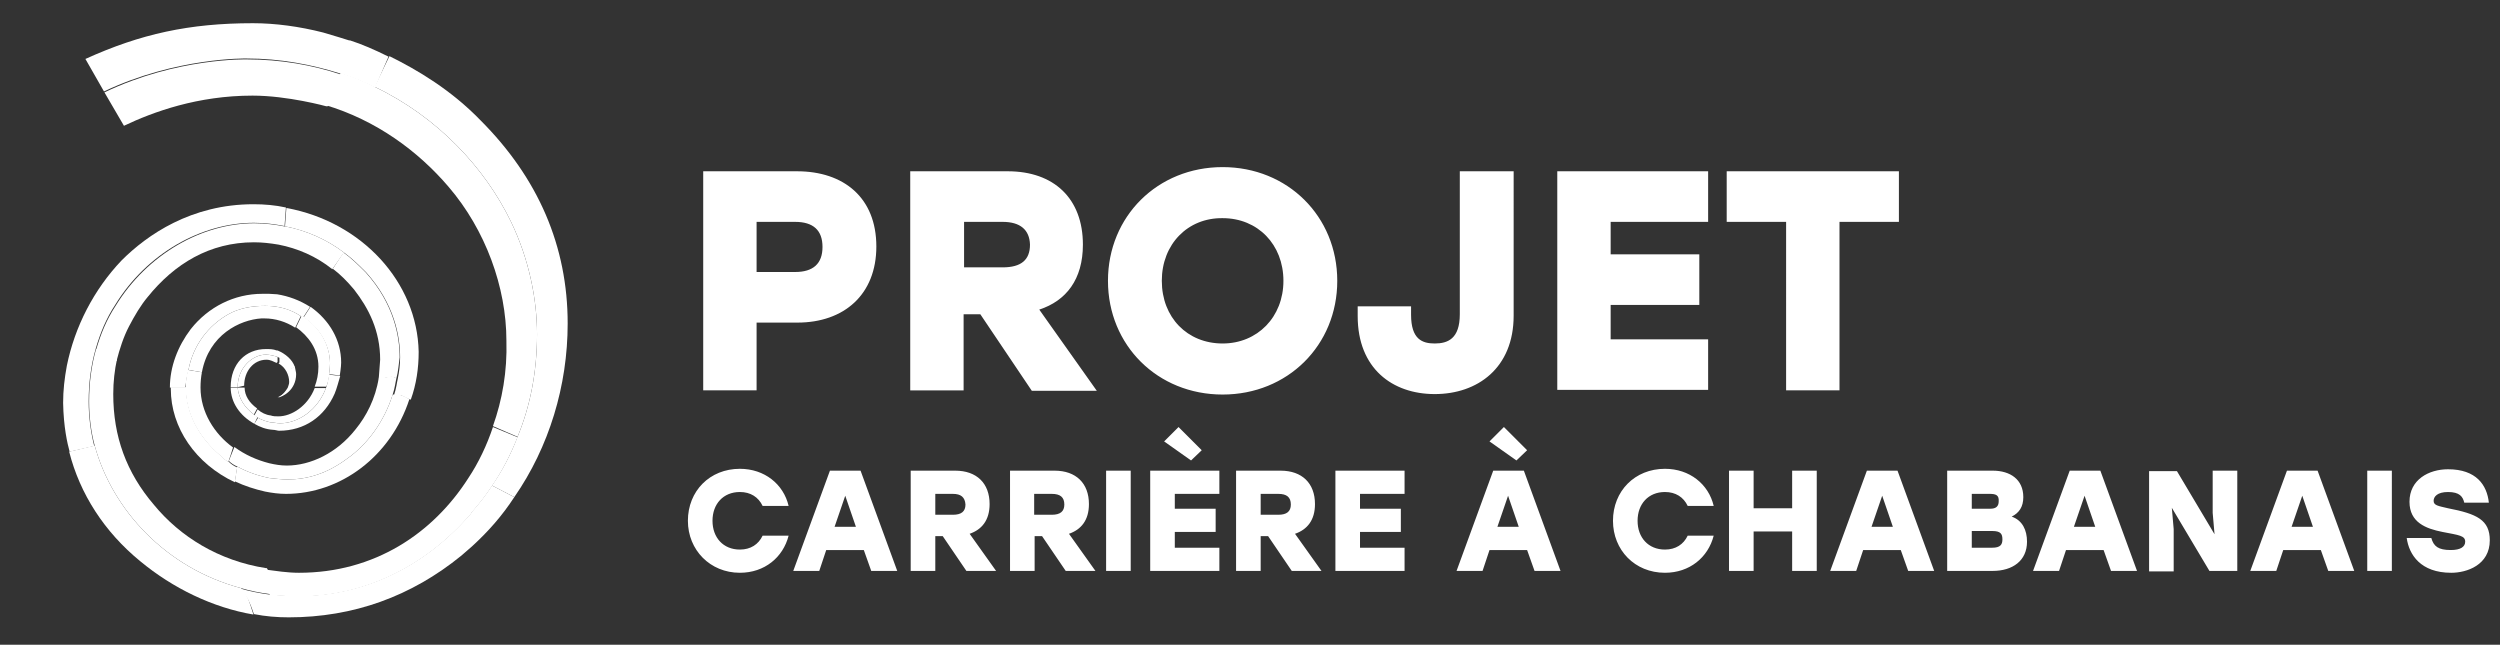 <svg xmlns="http://www.w3.org/2000/svg" viewBox="0 0 538.6 138.9" fill="#fff" xmlns:v="https://vecta.io/nano"><rect x="0" y="0" width="538.6" height="138.9" fill="#333333" stroke="none"/><path d="M188.8 53.1c0 10.4-7 16.4-17 16.4H163v14.6h-11.5V36.9h20.2c10.1 0 17.1 5.7 17.1 16.2zm-11.6.1c0-3.6-2-5.4-5.9-5.4H163v10.8h8.3c3.9 0 5.9-1.8 5.9-5.4zm34 14.5h-3.6v16.4h-11.5V36.9h21c10 0 16.2 5.9 16.2 15.8 0 7.5-3.6 12.1-9.4 14l12.4 17.5h-14l-11.1-16.5h0 0zm4.8-19.9h-8.3v9.8h8.3c4 0 5.9-1.6 5.9-4.9-.1-3.2-2.1-4.9-5.9-4.9zm72.1 12.7c0 13.9-10.7 24.5-24.7 24.5s-24.7-10.6-24.7-24.5S249.4 36 263.4 36s24.7 10.6 24.7 24.5zm-37.8 0c0 7.9 5.5 13.5 13.1 13.5 7.5 0 13.1-5.7 13.1-13.5S271 47 263.4 47c-7.5-.1-13.1 5.6-13.1 13.5h0 0zm75.8-23.6V68c0 11.3-7.8 16.9-17 16.9-9.1 0-16.6-5.5-16.6-16.8V66H304v1.8c0 5.3 2.4 6.2 5.1 6.2 2.8 0 5.4-1 5.4-6.3V36.9h11.6zM347 47.8v7h19.1v10.9H347v7.4h21V84h-32.5V36.9H368v10.9h-21zm62.2 0h-12.9v36.3h-11.5V47.8H372V36.9h37.1v10.9h.1zm-261 64.4c0-6.4 4.7-11.2 11.2-11.2 5.3 0 9.4 3.3 10.5 8h-5.6c-.9-1.9-2.6-3-4.9-3-3.6 0-5.9 2.6-5.9 6.2s2.3 6.2 5.9 6.2c2.3 0 4-1.1 4.9-3h5.6c-1.2 4.7-5.2 8-10.5 8-6.4 0-11.2-4.9-11.2-11.2zm37.9 6.3H178l-1.5 4.5h-5.6l7.9-21.6h6.6l7.9 21.6h-5.6l-1.6-4.5h0 0zm-1.7-5l-2.3-6.7-2.3 6.7h4.6zm18.7 2h-1.6v7.5h-5.3v-21.6h9.6c4.6 0 7.4 2.7 7.4 7.2 0 3.5-1.7 5.5-4.3 6.4l5.7 8h-6.4l-5.1-7.5h0 0zm2.2-9.1h-3.8v4.5h3.8c1.8 0 2.7-.7 2.7-2.2-.1-1.6-1-2.3-2.7-2.3zm19.2 9.1h-1.6v7.5h-5.3v-21.6h9.6c4.6 0 7.4 2.7 7.4 7.2 0 3.5-1.7 5.5-4.3 6.4l5.7 8h-6.4l-5.1-7.5h0 0zm2.1-9.1h-3.8v4.5h3.8c1.8 0 2.7-.7 2.7-2.2 0-1.6-.9-2.3-2.7-2.3zm11.7-5h5.3V123h-5.3v-21.6zm14.8 5v3.2h8.8v5h-8.8v3.4h9.6v5h-14.9v-21.6h14.9v5h-9.6 0 0zm3.5-7.2l-5.8-4.1 3.1-3.1 5 5-2.3 2.2h0 0zm16.6 16.3h-1.6v7.5h-5.3v-21.6h9.6c4.6 0 7.4 2.7 7.4 7.2 0 3.5-1.7 5.5-4.3 6.4l5.7 8h-6.4l-5.1-7.5h0 0zm2.2-9.1h-3.8v4.5h3.8c1.8 0 2.7-.7 2.7-2.2 0-1.6-.9-2.3-2.7-2.3zm17.6 0v3.2h8.8v5H293v3.4h9.6v5h-14.9v-21.6h14.9v5H293h0 0zm36 12.1h-8.1l-1.5 4.5h-5.6l7.9-21.6h6.6l7.9 21.6h-5.6l-1.6-4.5h0 0zm-2.3-19.3l-5.8-4.1L324 92l5 5-2.3 2.2h0 0zm.5 14.3l-2.3-6.7-2.3 6.7h4.6 0 0zm20.3-1.3c0-6.4 4.7-11.2 11.2-11.2 5.3 0 9.4 3.3 10.5 8h-5.6c-.9-1.9-2.6-3-4.9-3-3.6 0-5.9 2.6-5.9 6.2s2.3 6.2 5.9 6.2c2.3 0 4-1.1 4.9-3h5.6c-1.2 4.7-5.2 8-10.5 8-6.5 0-11.2-4.9-11.2-11.2zm43.9-10.8V123h-5.3v-8.5h-8.3v8.5h-5.3v-21.6h5.3v8.1h8.3v-8.1h5.3zm18.1 17.1h-8.1l-1.5 4.5h-5.6l7.9-21.6h6.6l7.9 21.6h-5.6l-1.6-4.5h0 0zm-1.7-5l-2.3-6.7-2.3 6.7h4.6 0 0zm28.9 3.2c0 4.1-3.1 6.3-7.4 6.3h-9.8v-21.6h9.8c3.8 0 6.6 1.9 6.6 5.7 0 2.1-.9 3.4-2.5 4.2 2.3.8 3.3 2.9 3.3 5.4zm-8.1-10.3h-3.8v3.2h4c1.2 0 1.8-.5 1.8-1.6.1-1.4-.7-1.6-2-1.6zm2.8 9.8c0-1.2-.4-1.8-2.2-1.8h-4.4v3.6h4.4c1.8 0 2.2-.7 2.2-1.8zm21.8 2.3h-8.1l-1.5 4.5H438l7.9-21.6h6.6l7.9 21.6h-5.6l-1.6-4.5zm-1.8-5l-2.3-6.7-2.3 6.7h4.6 0 0zm30.6-12.1V123h-6l-8.1-13.6.4 4.6v9.1H463v-21.6h6l8.1 13.6-.4-4.6v-9.1h5.3zm18 17.1h-8.1l-1.5 4.5h-5.6l7.9-21.6h6.6l7.9 21.6h-5.6l-1.6-4.5h0 0zm-1.7-5l-2.3-6.7-2.3 6.7h4.6 0 0zm11.7-12.1h5.3V123H510v-21.6zm26.4 15c0 5.3-4.9 7-8.3 7-6.6 0-9.1-3.9-9.6-7.5h5.3c.5 1.8 1.5 2.6 4.2 2.6 2.1 0 3.1-.7 3.1-1.8 0-1.3-1.3-1.4-4.9-2.1-3.5-.7-7.1-2-7.1-6.5 0-4.8 4.2-7 8.3-7 6.1 0 8.4 3.4 8.8 7.2h-5.3c-.3-1.3-1-2.3-3.5-2.3-2.3 0-3.1 1-3.1 1.9 0 1 1 1.1 3.1 1.6 6.2 1.2 9 2.5 9 6.9zM71 80.5c-.2 1-.3 2-.7 2.8h0 0-2.5 0c.5-1.3.8-2.7.8-4.3 0-3.8-2.2-6.6-4.8-8.5h0L65 68h0c.2.2.3.2.5.3 3.5 2.3 5.6 6.1 5.6 10 0 .7-.1 1.6-.1 2.2m-8 1c0 .7-.2 1.3-.5 1.8-.8 1.5-2.7 2.3-2.7 2.3h0c1 0 4-1.5 4-5 0-.5-.2-1-.3-1.7l-1 .7c.3.8.3 1.3.5 1.9z"/><path d="M49.7 83.4h1.5c0-4.2 3.2-7 6.1-7 .8 0 2 .3 2.5.5h0c1.2.5 2.2 1.5 2.7 2.8h0l1-.7h0 0c-.5-1.5-2-2.8-3.7-3.5h-.2c-.8-.3-1.5-.3-2.3-.3-4.4 0-7.6 3.2-7.6 8.2h0m12-38.6l-.3 4h.2c4.5.9 8.8 2.8 12.5 5.6h0c1.8 1.3 3.3 2.8 4.8 4.3 6.1 6.8 7.3 13.8 7.3 18.3 0 1.6-.2 3.1-.5 4.6h0c-.2.8-.3 2-.8 3.5.3 0 1.3 0 1.8.2s1.3.7 1.8.8h0c1.2-3.3 1.7-6.8 1.7-10.3-.3-15-12.2-28-28.5-31h0z"/><path d="M15 97.3h0l5.3-1.2c-.8-3.2-1.2-6.5-1.2-9.6 0-4 .5-7.8 1.5-11.3h0c1-3.5 2.3-6.6 4.2-9.5C31.6 54.6 43.4 48 54.7 48c2.3 0 4.6.3 6.6.7h0l.3-4h0c-2.3-.5-4.6-.7-7-.7-13.4 0-22.9 6.6-28.4 12.1-6 6.3-10.1 14.3-11.8 22.7-.5 2.7-.8 5.3-.8 8 .1 5.2.9 8.7 1.4 10.5z"/><path d="M51.9 126.7c-16.1-4.3-27.7-16.8-31.5-30.7l-5.5 1.3c2.3 9.1 7.6 17.3 15.3 23.6 7 5.8 15.6 10 24.4 11.5-.2-.5-.5-1.7-1-3-.4-1.2-1.2-2.2-1.7-2.7z"/><path d="M54.7 132.3c2.5.5 5 .7 7.5.7 13.9 0 26.4-4.5 37.2-13.3l2.3-2c3.5-3.2 6.5-6.6 9.1-10.6h0 0l-4.8-2.5h0c-1.3 2-2.7 3.8-4.2 5.5-.2.2-.3.5-.5.7-10 11.5-23.2 17.6-36.9 17.6-2.2 0-4.2-.2-6.3-.3h0c-2.2-.3-4.3-.7-6.3-1.3h0c.3.5 1.3 1.5 1.8 2.7.6 1.2.9 2.3 1.1 2.8h0 0zm0-43h0c-2-1.5-3.3-3.5-3.5-5.8h0-1.5 0 0c0 3.2 2 6.1 5.1 7.8h0l.7-1.5c-.3-.1-.6-.3-.8-.5z"/><path d="M70.3 83.4h0c-1.8 5-6.1 7.8-10 7.8-.7 0-1.3-.2-2-.2-.9-.2-1.9-.5-2.7-1h0l-.8 1.3h0c1.2.7 2.5 1.2 4 1.3.5 0 1 .2 1.3.2 5.5 0 9.8-3 12-8 .5-1.2.8-2.5 1.2-3.8l-2.5-.3c0 .9-.2 1.8-.5 2.7zm.8-5c0 .8 0 1.5-.2 2.2h0l2.3.3h0s.3-1.8.3-2.8c0-4.8-2.5-9.1-6.6-12h0l-1.5 2.3c3.6 2.3 5.7 6.2 5.7 10zm-34.3 5v.2.2c0 8.3 5.3 16.1 13.8 20.1l.5-3.2c-.7-.3-1.3-.7-1.8-1.2h0c-.7-.3-1.2-.8-1.7-1.3-4.8-4-7.5-9.3-7.5-14.6v-.2h-3.3"/><path d="M84.6 85h0c-1.8 5.8-5.5 10.8-9.8 13.8-4.3 3.2-8.5 4.5-12.9 4.5-1.3 0-2.7-.2-3.8-.3-2.5-.5-4.8-1.3-7-2.5h0l-.5 3.2h0c2.1 1 4.3 1.7 6.5 2.2 1.5.3 3 .5 4.5.5 11.8 0 22.6-8.1 26.6-20.4h0c-.3-.2-1.2-.7-1.7-.8-.1-.2-1.9-.2-1.9-.2zm-44-5.3h0c1-5.3 4.3-9.6 8.6-12 2.3-1.3 5.1-1.8 7.8-1.8h.2c3 0 5.5.8 7.6 2.2h0c.2.2.3.2.5.3h0l1.5-2.3h0 0c-2.2-1.4-4.6-2.3-7.1-2.7l-1.7-.1h-1.5c-6 0-11.6 2.8-15.4 7.6-2.8 3.7-4.5 8.1-4.5 12.6h0 3.3 0c.2-1.5.4-2.6.7-3.8zm19.4 6s1.8-.8 2.7-2.3c.3-.5.5-1.2.5-1.8s-.2-1.2-.3-1.8c-.5-1.3-1.5-2.3-2.7-2.8h0 0 0 0v1c0 .2-.2.3-.2.3h0c1.5.8 2.3 2.5 2.3 4 0 .5-.2.8-.3 1.2-.8 1.4-2 2.2-2 2.2"/><path d="M54.7 89.3c-2-1.5-3.3-3.5-3.5-5.8h1.5c0 1.7 1 3.3 2.7 4.5h0l-.7 1.3zm-5.5 10.2c-.7-.3-1.2-.8-1.7-1.3-4.8-4-7.5-9.3-7.5-14.6v-.2h0 0c0-1.3.2-2.5.5-3.7h0l3 .5c-.2 1-.3 2.2-.3 3.3 0 5.3 3 10 7 12.9 0 .1-1 3.1-1 3.1zm36.2-18h0s-.7-.3-1-.3c-.7 0-1.3.2-1.8.3h-1l.3-4c0-6.3-2.5-11.1-5.6-15.1-1.5-1.8-3-3.3-4.6-4.5h0 0l2.3-3.5h0c1.8 1.3 3.3 2.8 4.8 4.3 6.1 6.8 7.3 13.8 7.3 18.3-.2 1.5-.3 3-.7 4.5M58.2 128c-2.2-.3-4.3-.7-6.3-1.3-16.1-4.3-27.7-16.8-31.5-30.7h0c-.8-3-1.2-6.3-1.2-9.5 0-4 .5-7.8 1.5-11.3h0l4.5 2.2h0c-.5 2.3-.8 4.8-.8 7.5 0 9.1 2.8 16.9 8.8 23.9 5.6 6.8 13.9 12 24.1 13.6h0 0 0 .2c.3.5.7 1.5.8 2.5-.1 1.3.1 2.5-.1 3.1zm48-36.2l5.3 2.3c2.7-6.5 4.2-13.9 4.2-22.1 0-7.5-1.7-16.1-5.6-24.2-5.6-11.6-15.8-22.6-29.4-29.1-2.3-1.2-4.6-2.2-7.3-3h0L70 22.6c11.1 3.3 20.1 10 26.6 17.6 8 9.3 12.5 21.7 12.5 33.2.2 6.6-.9 12.8-2.9 18.4m-55-8.4c0-4.2 3.2-7 6.1-7 .8 0 2 .3 2.5.5h0v1c0 .2-.2.2-.2.3-.7-.3-1.3-.7-2.2-.7-2.8 0-4.8 2.5-4.8 5.6h0l-1.4.3z"/><path d="M70.3 83.4c-1.8 5-6.1 7.8-10 7.8-.7 0-1.3-.2-2-.2-.9-.2-1.9-.5-2.7-1-.3-.2-.5-.3-.8-.5h0l.7-1.3h0c.8.7 1.8 1.2 2.8 1.3.5.2 1.2.2 1.7.2 2.8 0 6.3-2.2 7.8-6.1h0 2.5v-.2zm-29.7-3.7h0c1-5.3 4.3-9.6 8.6-12 2.3-1.3 5.1-1.8 7.8-1.8h.2c3 0 5.5.8 7.6 2.2h0 0l-1.2 2.5h0c-2-1.3-4.3-2-6.6-2h-.7c-4.6.3-11.3 3.5-12.8 11.6h0c.1 0-2.9-.5-2.9-.5zm44.8 1.8h0c-.2.8-.3 2-.8 3.5h0c-1.8 5.8-5.5 10.8-9.8 13.8-4.3 3.2-8.5 4.5-12.9 4.5-1.3 0-2.7-.2-3.8-.3-2.5-.5-4.8-1.3-7-2.5h0c-.7-.3-1.3-.7-1.8-1.2h0 0l1.2-3h0 0c2.3 1.7 4.8 2.8 7.5 3.5 1.3.3 2.5.5 3.8.5 5.1 0 10.8-2.7 14.8-7.8 2.3-2.8 4.3-6.6 5-11.1h0 1c.7-.2 1.3-.2 2-.3.3.1.8.4.8.4zm-64.7-6.1c1-3.5 2.3-6.6 4.2-9.5 6.8-11.1 18.6-17.8 29.9-17.8 2.3 0 4.6.3 6.6.7h.2c4.5.9 8.8 2.8 12.5 5.6h0L71.6 58c-3.5-2.8-7.5-4.5-11.6-5.3-1.8-.3-3.5-.5-5.3-.5-9.5 0-17.1 4.6-22.9 11.8-1.5 1.8-2.8 4-4 6.3s-2 4.8-2.7 7.5h0l-4.4-2.4zm90.8 18.8c-1.5 3.8-3.3 7.3-5.5 10.5-1.3 2-2.7 3.8-4.2 5.5-.2.2-.3.5-.5.7-10 11.5-23.2 17.6-36.9 17.6-2.2 0-4.2-.2-6.3-.3 0-.8 0-1.7-.2-3-.2-1.2-.7-2-.8-2.5 2.3.3 4.8.7 7.3.7 16.3 0 28.9-8.5 36.5-20.4 2.2-3.3 4-7.1 5.3-11h0l5.3 2.2z"/><path d="M106 104.6c2.2-3.2 4-6.6 5.5-10.5h0c2.7-6.5 4.2-13.9 4.2-22.1 0-7.5-1.7-16.1-5.6-24.2-5.6-11.6-15.8-22.6-29.4-29.1h0l3.2-6.6h0c6.1 3 13.3 7.3 19.6 13.8 12.5 12.5 18.8 27.2 18.8 43.8 0 13.4-4 26.6-11.5 37.4l-4.8-2.5h0z"/><path d="M80.8 18.9c-2.3-1.2-4.6-2.2-7.3-3h0c-6.3-2-13.1-3.3-20.4-3.3 0 0-15.1-.3-30.7 7.1l-4-7C30.3 7.3 40.8 5 54.5 5c4.8 0 10 .7 15.1 2 1.8.5 5.6 1.7 5.6 1.7h.2c2.5.8 5.3 2 8.3 3.5h0 0c0 0-2.9 6.7-2.9 6.7z"/><path d="M22.5 19.9c15.6-7.5 30.7-7.1 30.7-7.1 7.3 0 14.1 1.2 20.4 3.3l.2.2-3.2 6.6h-.3s-8.3-2.3-15.9-2.3c-11.8 0-21.4 3.5-27.7 6.5 0 0-4.2-7.2-4.2-7.2z"/></svg>